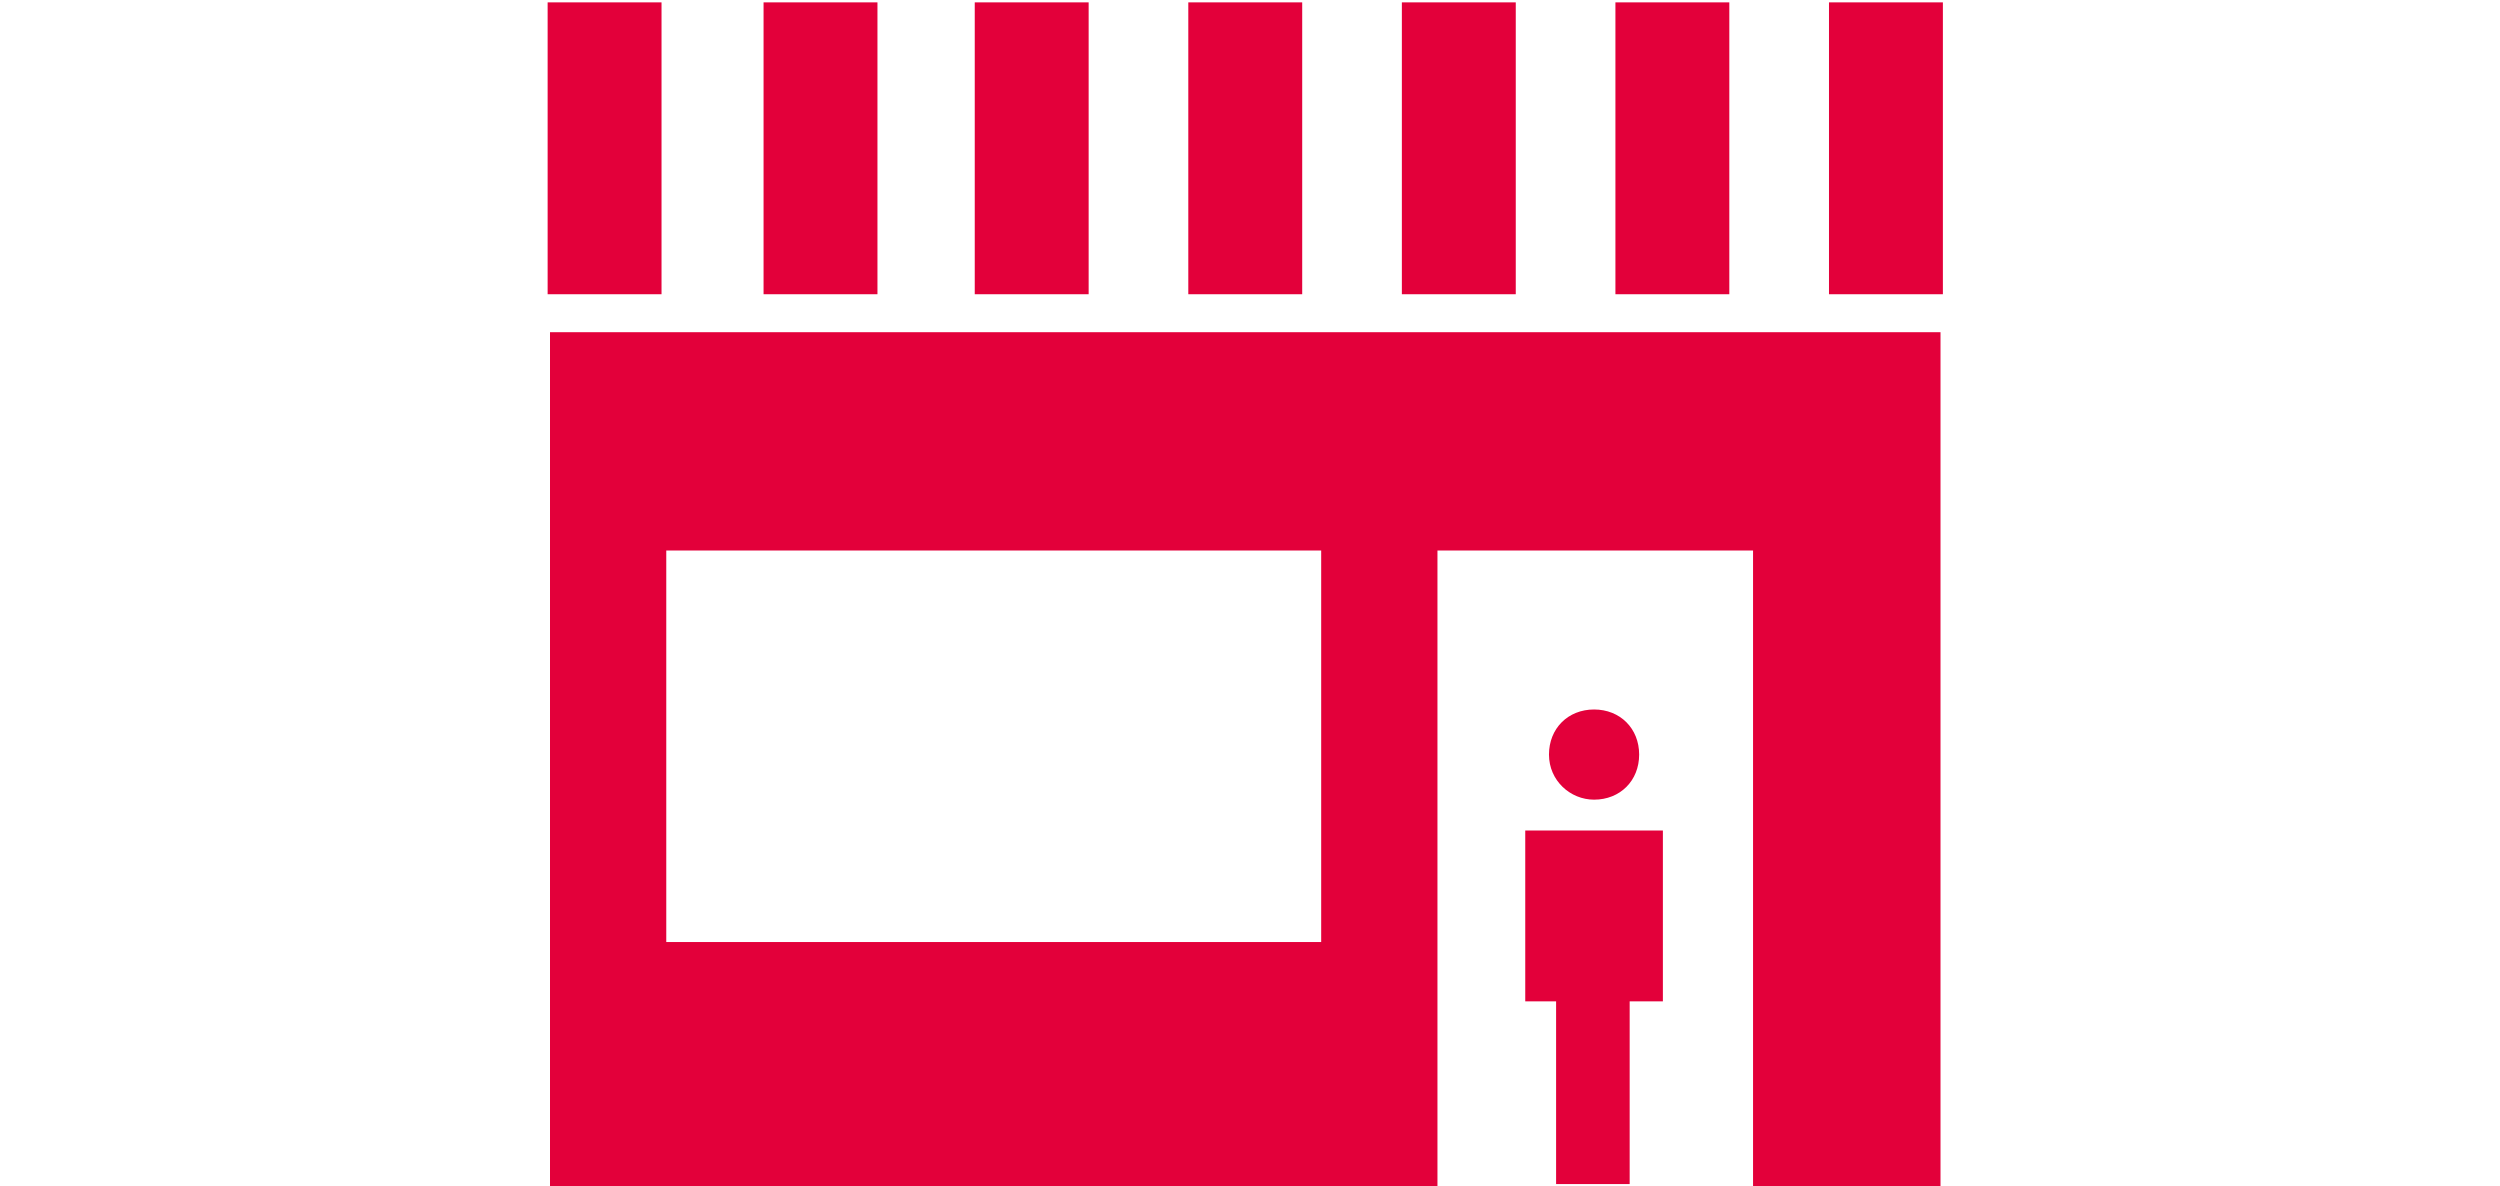<?xml version="1.0" encoding="utf-8"?>
<svg xmlns="http://www.w3.org/2000/svg" version="1.1" viewBox="49.5 0 59 50" class="icon-chart-column" height="28">
  <g id="icon-store">
    <path id="XMLID_19_" fill="#E3003A" d="M49.5,14v36h37.4V23.2h13.3v26.8h7.9V14L49.5,14L49.5,14z M82,39.7H54.4V23.2H82V39.7z"></path>
    <g id="XMLID_16_">
      <path id="XMLID_18_" fill="#E3003A" d="M93.5,33.7c1.1,0,1.9-0.8,1.9-1.9c0-1.1-0.8-1.9-1.9-1.9c-1.1,0-1.9,0.8-1.9,1.9
        C91.6,32.9,92.5,33.7,93.5,33.7"></path>
      <polygon id="XMLID_17_" fill="#E3003A" points="96.4,35 90.6,35 90.6,42.2 91.9,42.2 91.9,49.9 95,49.9 95,42.2 96.4,42.2    "></polygon>
    </g>
    <g id="XMLID_8_">
      <rect id="XMLID_15_" x="49.4" y="0.1" fill="#E3003A" width="4.8" height="12.3"></rect>
      <rect id="XMLID_14_" x="58.5" y="0.1" fill="#E3003A" width="4.8" height="12.3"></rect>
      <rect id="XMLID_13_" x="67.4" y="0.1" fill="#E3003A" width="4.8" height="12.3"></rect>
      <rect id="XMLID_12_" x="76.4" y="0.1" fill="#E3003A" width="4.8" height="12.3"></rect>
      <rect id="XMLID_11_" x="85.4" y="0.1" fill="#E3003A" width="4.8" height="12.3"></rect>
      <rect id="XMLID_10_" x="94.4" y="0.1" fill="#E3003A" width="4.8" height="12.3"></rect>
      <rect id="XMLID_9_" x="103.4" y="0.1" fill="#E3003A" width="4.8" height="12.3"></rect>
    </g>
  </g>                    
</svg>